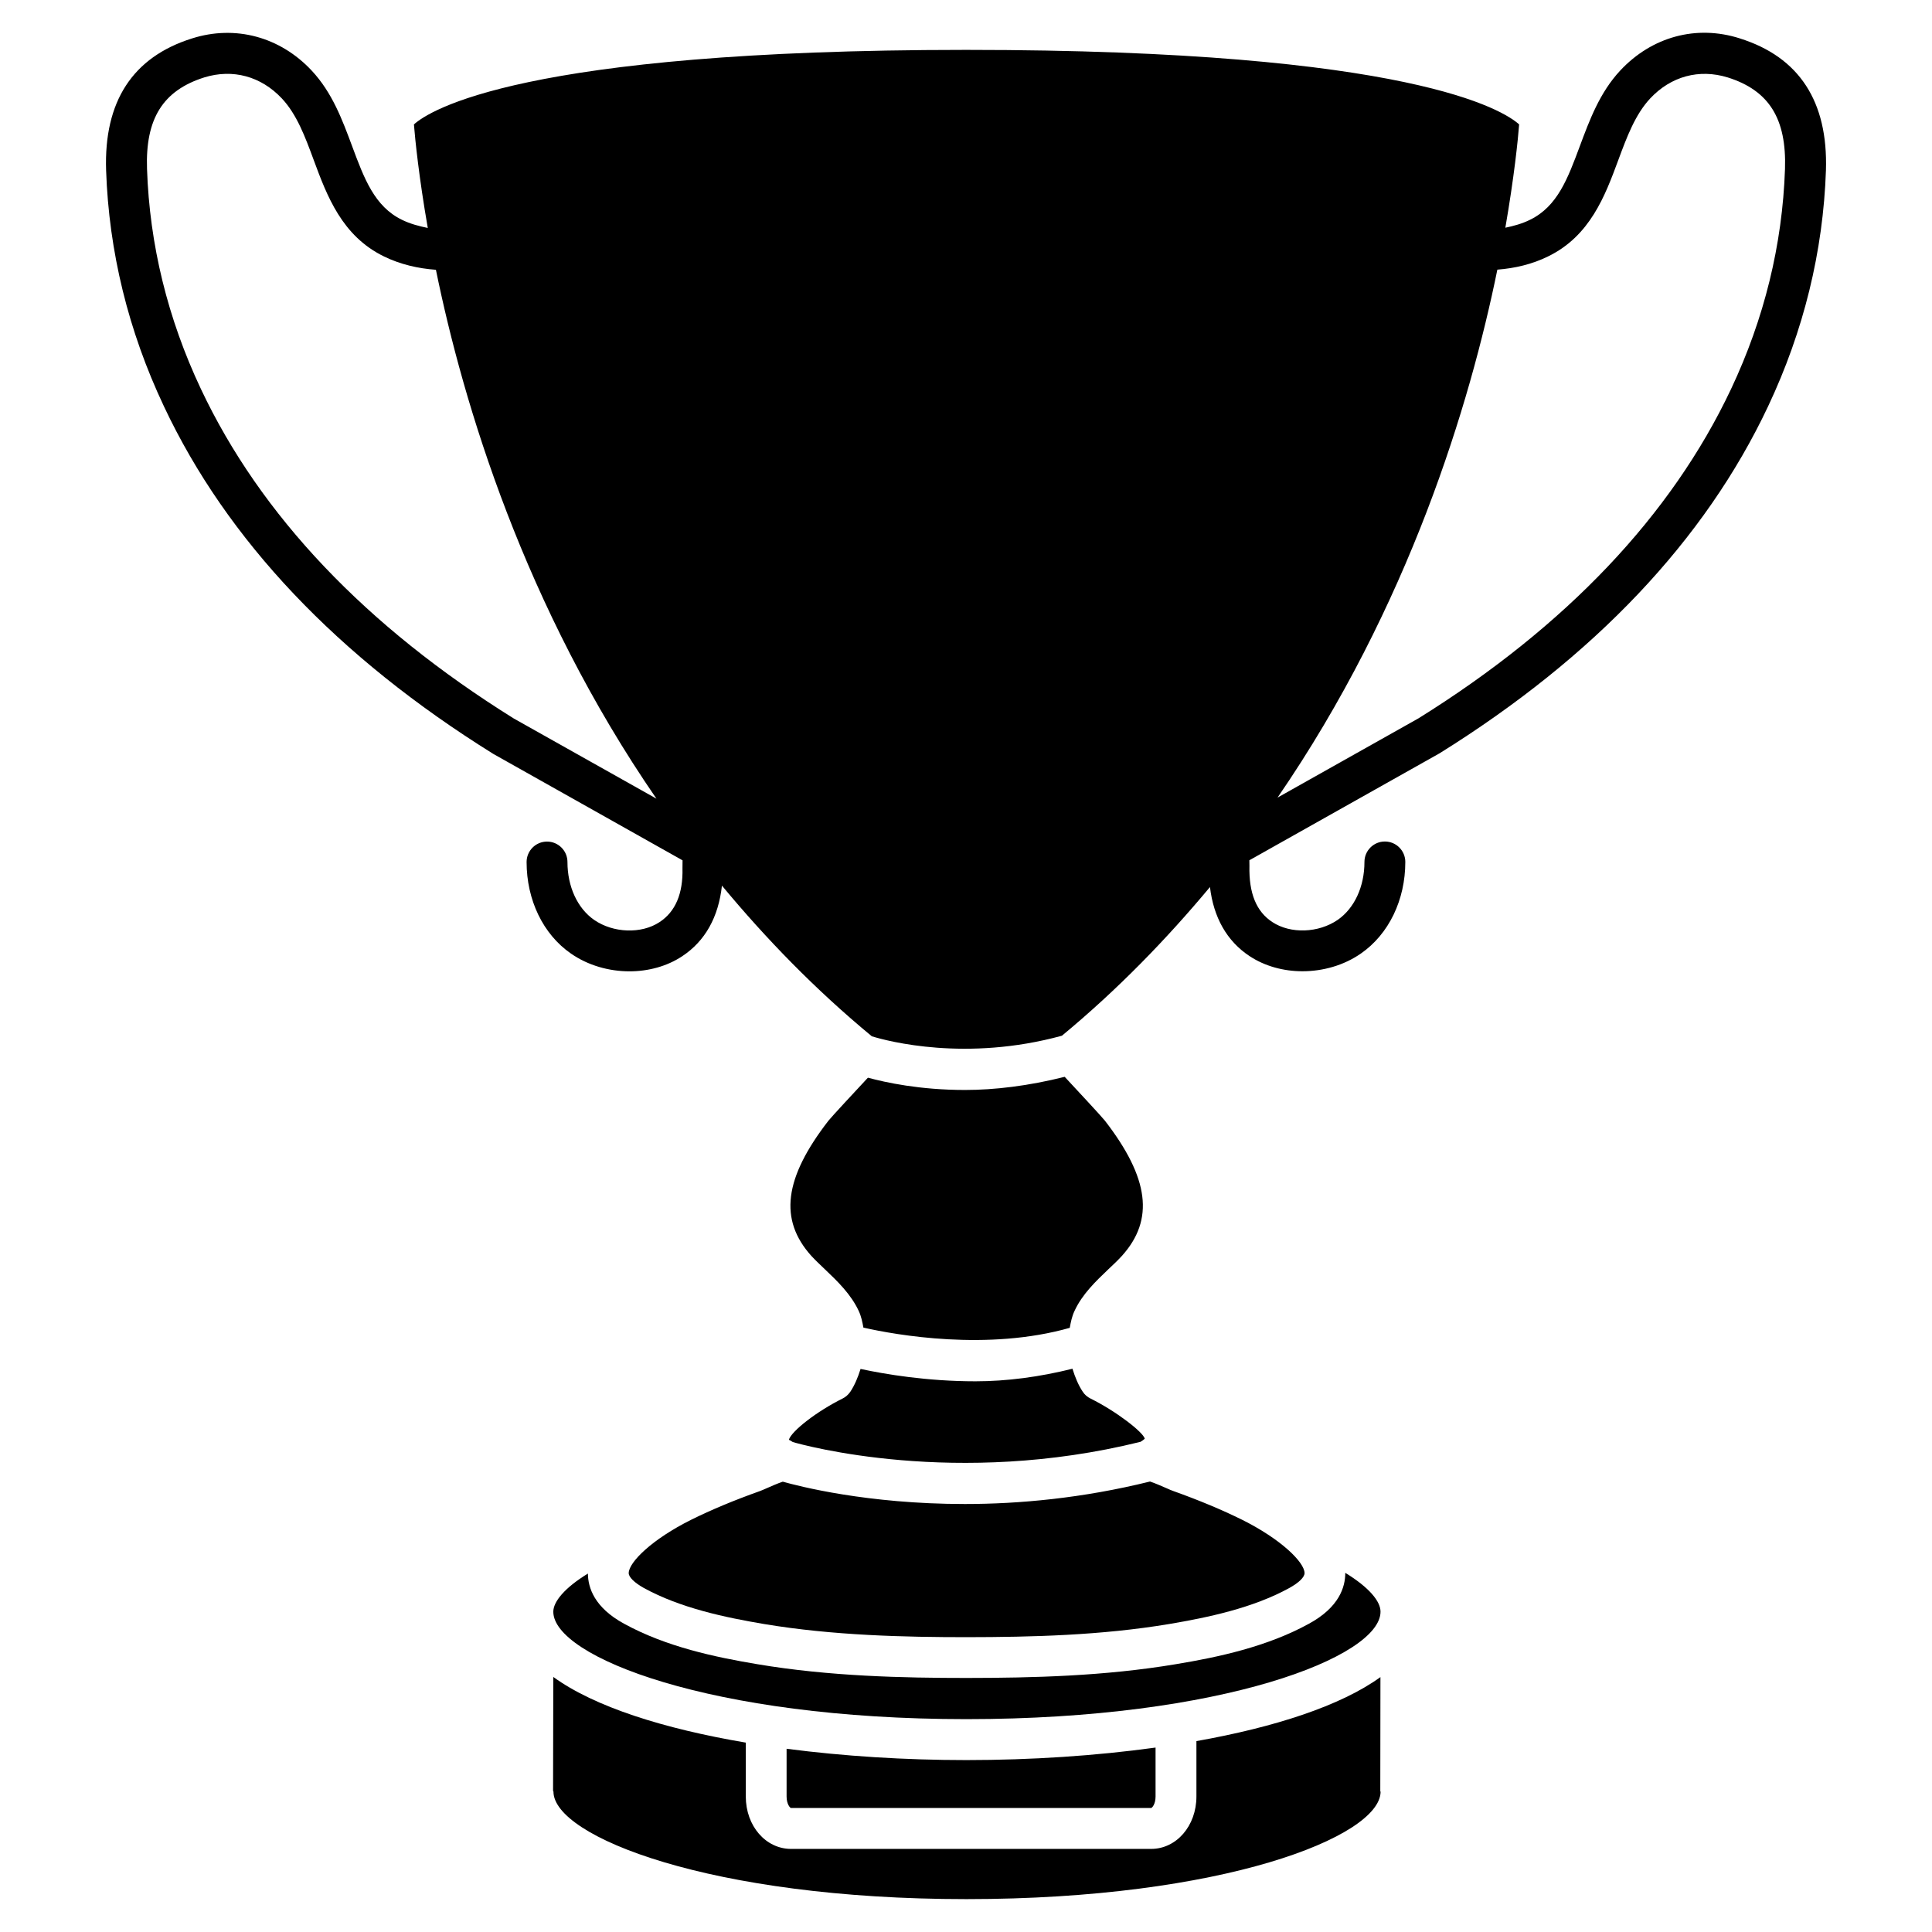 <?xml version="1.0" encoding="UTF-8"?>
<!-- Uploaded to: ICON Repo, www.iconrepo.com, Generator: ICON Repo Mixer Tools -->
<svg fill="#000000" width="800px" height="800px" version="1.1" viewBox="144 144 512 512" xmlns="http://www.w3.org/2000/svg">
 <g>
  <path d="m500.51 560.82c0.02 3.777-1.637 9.133-9.613 13.477-11.105 6.109-24.078 8.879-35.266 10.727-18.895 3.168-37.828 3.633-55.461 3.652-16.711 0-36.359-0.418-55.504-3.652-11.188-1.867-24.16-4.617-35.289-10.727-7.852-4.281-9.551-9.531-9.574-13.289-6.234 3.82-9.172 7.473-9.172 10.117 0 11.902 41.648 28.465 109.45 28.465 68.016 0 109.77-16.582 109.77-28.465 0.023-2.727-2.981-6.422-9.34-10.305z"/>
  <path d="m449.06 623.14c0.23 0 1.176-1.008 1.176-3.043v-12.973c-15.828 2.184-33 3.316-50.148 3.316-16.246 0-32.496-1.027-47.633-3v12.66c0 2.035 0.945 3.043 1.176 3.043z"/>
  <path d="m509.83 588.45c-10.559 7.621-28.066 13.289-48.766 16.961v14.672c0 7.789-5.289 13.898-12.008 13.898h-95.406c-6.738 0-12.008-6.086-12.008-13.898v-14.273c-21.684-3.672-40.094-9.469-51.012-17.402l-0.062 30.164c0 0.082 0.105 0.148 0.105 0.23 0 11.902 41.648 28.484 109.45 28.484 67.887 0 109.58-16.52 109.75-28.422 0-0.062-0.082-0.105-0.082-0.188z"/>
  <path d="m347.31 538.34c-0.883 0.398-1.594 0.691-1.953 0.82-6.887 2.457-12.867 4.953-18.199 7.598-10.285 5.121-16.48 11.188-16.543 14.105-0.02 1.07 1.492 2.562 4.008 3.969 9.699 5.332 21.559 7.809 31.867 9.551 18.348 3.066 37.449 3.484 53.699 3.484 17.172-0.02 35.562-0.461 53.656-3.484 10.309-1.742 22.148-4.219 31.844-9.551 2.539-1.406 4.051-2.875 4.031-3.969-0.062-2.898-6.277-8.984-16.543-14.105-5.352-2.644-11.316-5.144-18.242-7.621-0.336-0.105-1.027-0.398-1.91-0.797-0.902-0.398-3.129-1.363-4.262-1.723-17.906 4.43-34.68 5.961-49.078 5.961-25.926 0-44.168-4.766-48.238-5.918-1.176 0.379-3.254 1.281-4.137 1.68z"/>
  <path d="m605.09 154.18c-11.547-3.695-23.344-0.441-31.699 8.5-5.457 5.859-8.121 13.082-10.727 20.07-3.191 8.566-5.918 15.953-13.203 19.5-2.035 1.008-4.281 1.637-6.527 2.098 2.352-13.562 3.359-23.426 3.652-27.375-3.945-3.57-28.34-19.754-146.4-19.754h-0.379c-117.75 0.02-142.14 16.164-146.11 19.754 0.316 3.945 1.301 13.832 3.672 27.438-2.348-0.477-4.699-1.105-6.84-2.156-7.262-3.527-10.012-10.914-13.203-19.5-2.606-6.992-5.269-14.215-10.727-20.051-8.379-8.961-20.258-12.152-31.699-8.523-15.746 4.934-23.387 16.711-22.777 34.973 0.734 21.516 5.879 42.551 15.324 62.535 16.688 35.438 45.996 66.398 87.266 92.094 34.09 19.188 46.035 25.883 50.172 28.215 0 0.652-0.02 1.387-0.02 2.121 0.168 6.695-1.867 11.504-6.086 14.254-4.785 3.168-12.238 2.918-17.32-0.586-4.43-3.086-7.074-8.816-7.074-15.344 0-2.981-2.414-5.414-5.414-5.414s-5.414 2.434-5.414 5.414c0 10.078 4.387 19.164 11.734 24.246 4.512 3.148 10.078 4.723 15.535 4.723 4.977 0 9.91-1.324 13.918-3.969 6.172-4.051 9.676-10.477 10.578-18.746 11.586 13.961 24.625 27.457 39.719 39.926 4.242 1.324 25.043 6.801 50.383-0.148 14.883-12.324 27.75-25.633 39.234-39.402 0.945 7.977 4.43 14.336 10.559 18.348 4.031 2.644 8.965 3.969 13.938 3.969 5.481 0 11.02-1.574 15.535-4.723 7.348-5.102 11.734-14.168 11.734-24.246 0-2.981-2.414-5.414-5.414-5.414s-5.414 2.434-5.414 5.414c0 6.551-2.644 12.258-7.074 15.344-5.082 3.504-12.512 3.777-17.34 0.586-4.199-2.75-6.234-7.559-6.066-14.883-0.02-0.355-0.02-0.902-0.02-1.492 4.281-2.394 16.289-9.152 50.402-28.34 41.059-25.566 70.367-56.531 87.074-91.965 9.426-19.984 14.59-41.02 15.324-62.535 0.574-18.242-7.09-30.02-22.812-34.953zm-324.85 180.28c-39.277-24.457-67.195-53.867-83.004-87.391-8.797-18.641-13.602-38.246-14.273-58.297-0.461-13.328 4.219-20.801 15.199-24.266 7.516-2.309 14.988-0.316 20.531 5.582 3.988 4.262 6.172 10.16 8.48 16.414 3.484 9.406 7.453 20.047 18.598 25.465 4.305 2.098 9.027 3.191 13.75 3.527 7.262 35.562 23.406 89.258 58.441 140.16-15.43-8.668-37.723-21.199-37.723-21.199zm322.52-87.391c-15.809 33.504-43.727 62.914-82.793 87.266 0 0-21.895 12.324-37.406 21.035 34.91-50.82 51.012-104.41 58.254-139.91 4.617-0.355 9.215-1.426 13.395-3.484 11.168-5.414 15.137-16.059 18.621-25.465 2.309-6.234 4.512-12.156 8.48-16.414 5.519-5.898 12.992-7.894 20.531-5.582 10.957 3.441 15.641 10.914 15.199 24.266-0.68 20.043-5.488 39.648-14.281 58.289z"/>
  <path d="m362.61 480.38c3.254 3.086 6.926 6.613 8.984 11.082 0.652 1.406 0.945 2.898 1.219 4.367 8.668 1.973 32.914 6.254 54.684 0.062 0.273-1.492 0.566-3 1.238-4.43 2.059-4.512 5.75-7.996 9.004-11.105 1.258-1.176 2.519-2.371 3.59-3.547 8.629-9.594 7.223-20.613-4.512-35.812-0.922-1.156-7.328-8.039-10.664-11.629-9.574 2.414-18.621 3.484-26.387 3.484-12.051 0-21.098-1.996-25.758-3.254-3.402 3.652-9.574 10.285-10.496 11.441-11.734 15.176-13.121 26.199-4.492 35.793 1.07 1.152 2.309 2.328 3.59 3.547z"/>
  <path d="m354.11 526.16c2.644 0.777 43.223 12.051 92.133-0.062 0.777-0.461 1.133-0.82 1.133-0.84-0.461-1.742-7.535-7.242-14.359-10.621-0.859-0.418-1.594-1.051-2.098-1.848-1.133-1.699-2.016-3.82-2.707-6.066-8.668 2.184-17.488 3.336-25.695 3.336-12.867 0-24.016-1.891-30.461-3.273-0.691 2.227-1.574 4.324-2.688 6.004-0.523 0.777-1.238 1.426-2.098 1.848-6.758 3.359-13.496 8.566-14.211 10.914 0.129 0.023 0.609 0.336 1.051 0.609z"/>
 </g>
</svg>